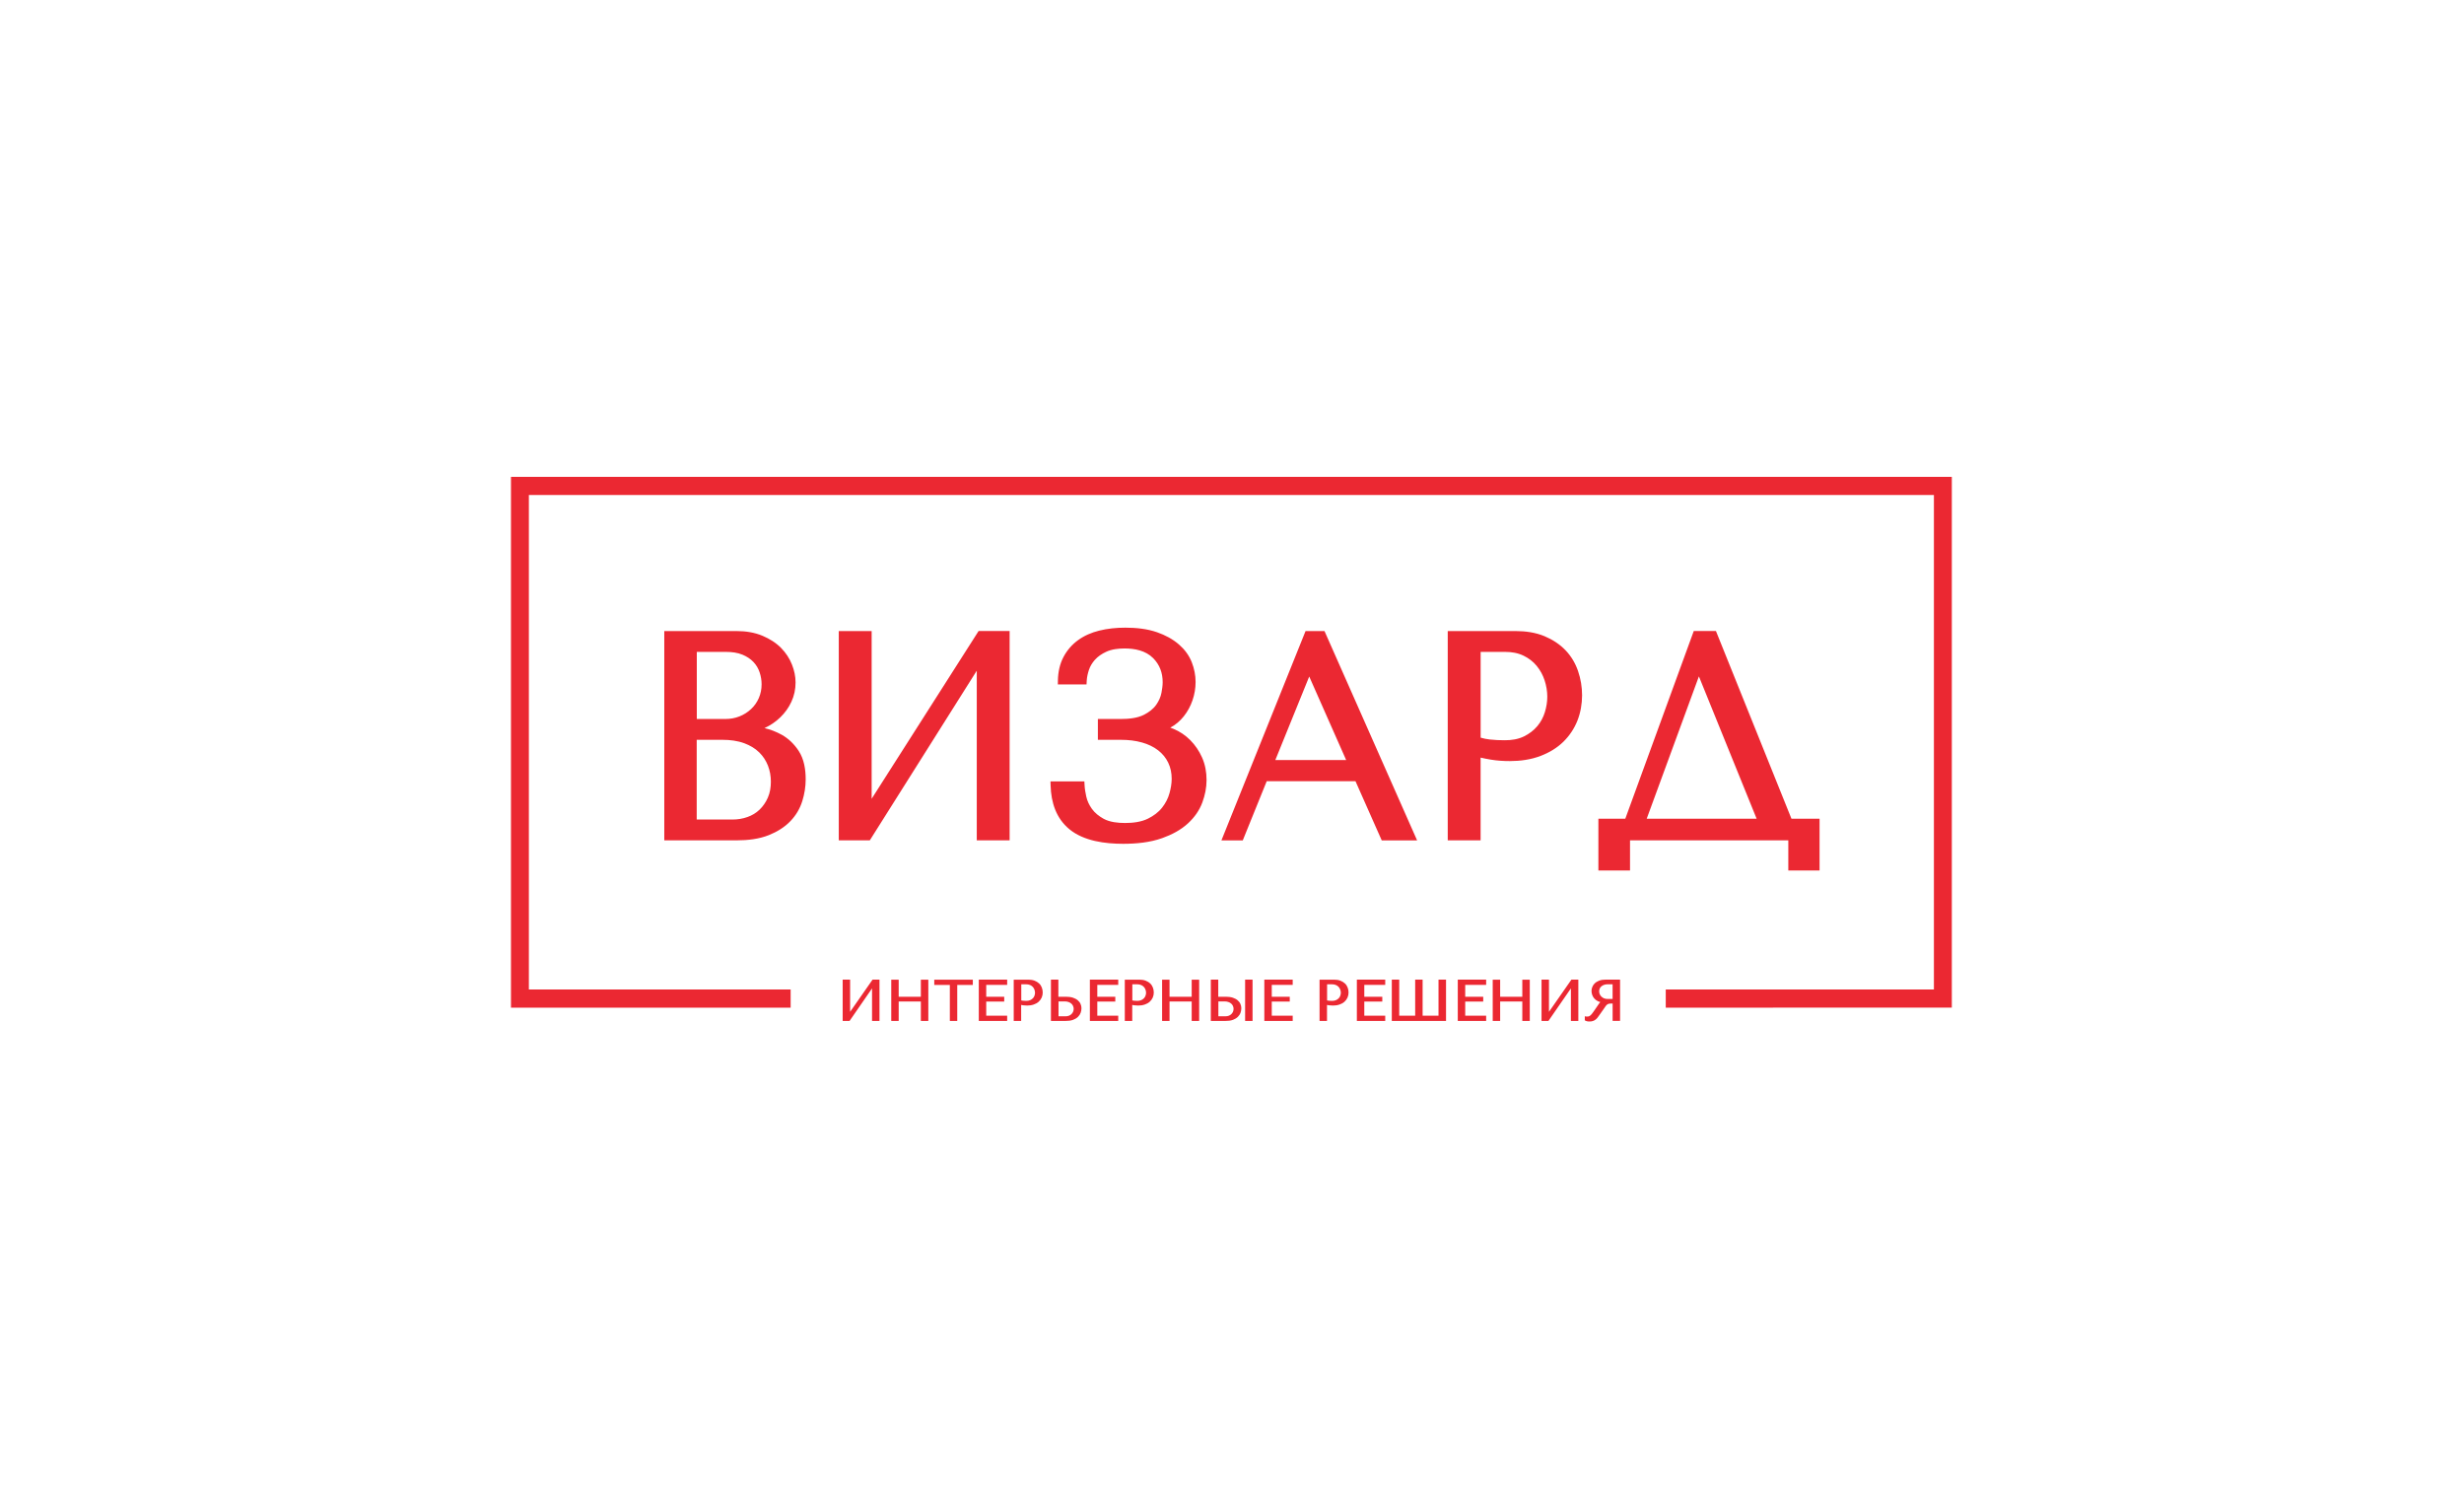 <?xml version="1.0" encoding="UTF-8"?> <svg xmlns="http://www.w3.org/2000/svg" width="217" height="132" viewBox="0 0 217 132" fill="none"><g clip-path="url(#clip0_33_38)"><path fill-rule="evenodd" clip-rule="evenodd" d="M142.019 87.983V86.689H141.592C141.484 86.689 141.374 86.702 141.271 86.739C141.184 86.77 141.104 86.811 141.032 86.871C140.968 86.923 140.919 86.988 140.886 87.064C140.85 87.144 140.835 87.231 140.835 87.316C140.835 87.397 140.853 87.472 140.881 87.548C140.914 87.629 140.96 87.701 141.022 87.764C141.089 87.832 141.168 87.884 141.256 87.923C141.356 87.967 141.469 87.983 141.579 87.983H142.013H142.019ZM116.869 88.11C116.92 88.123 116.972 88.131 117.026 88.136C117.118 88.147 117.213 88.15 117.308 88.15C117.429 88.15 117.552 88.134 117.663 88.084C117.752 88.043 117.834 87.988 117.904 87.915C117.966 87.847 118.012 87.772 118.04 87.686C118.068 87.603 118.084 87.517 118.084 87.431C118.084 87.345 118.066 87.251 118.035 87.165C118.004 87.077 117.955 86.996 117.894 86.926C117.827 86.851 117.745 86.796 117.655 86.757C117.55 86.71 117.432 86.692 117.316 86.692H116.874V88.113L116.869 88.11ZM107.303 89.508H107.934C108.032 89.508 108.132 89.492 108.225 89.456C108.307 89.422 108.381 89.378 108.443 89.315C108.505 89.256 108.551 89.186 108.587 89.107C108.62 89.029 108.638 88.946 108.638 88.86C108.638 88.769 108.62 88.68 108.582 88.597C108.546 88.516 108.495 88.446 108.427 88.389C108.356 88.326 108.271 88.282 108.181 88.251C108.078 88.214 107.97 88.199 107.86 88.199H107.3V89.511L107.303 89.508ZM99.716 88.11C99.768 88.123 99.819 88.131 99.873 88.136C99.966 88.147 100.061 88.15 100.156 88.15C100.276 88.15 100.4 88.134 100.51 88.084C100.6 88.043 100.682 87.988 100.751 87.915C100.813 87.847 100.859 87.772 100.887 87.686C100.916 87.603 100.931 87.517 100.931 87.431C100.931 87.345 100.913 87.251 100.882 87.165C100.852 87.077 100.803 86.996 100.741 86.926C100.674 86.851 100.592 86.796 100.502 86.757C100.397 86.71 100.279 86.692 100.163 86.692H99.722V88.113L99.716 88.11ZM93.222 89.508H93.854C93.951 89.508 94.051 89.492 94.144 89.456C94.226 89.422 94.3 89.378 94.362 89.315C94.424 89.256 94.47 89.186 94.506 89.107C94.539 89.029 94.557 88.946 94.557 88.86C94.557 88.769 94.539 88.68 94.501 88.597C94.465 88.516 94.413 88.446 94.347 88.389C94.275 88.326 94.19 88.282 94.103 88.251C94 88.214 93.892 88.199 93.781 88.199H93.222V89.511V89.508ZM89.937 88.11C89.988 88.123 90.04 88.131 90.094 88.136C90.186 88.147 90.281 88.15 90.376 88.15C90.497 88.15 90.62 88.134 90.731 88.084C90.821 88.043 90.903 87.988 90.972 87.915C91.034 87.847 91.08 87.772 91.108 87.686C91.136 87.603 91.152 87.517 91.152 87.431C91.152 87.345 91.134 87.251 91.103 87.165C91.072 87.077 91.023 86.996 90.962 86.926C90.895 86.851 90.813 86.796 90.723 86.757C90.618 86.71 90.5 86.692 90.384 86.692H89.942V88.113L89.937 88.11ZM140.942 88.256C140.866 88.238 140.788 88.212 140.716 88.175C140.596 88.115 140.485 88.035 140.398 87.931C140.318 87.837 140.257 87.73 140.218 87.611C140.182 87.501 140.162 87.389 140.162 87.275C140.162 87.16 140.185 87.056 140.221 86.955C140.264 86.829 140.336 86.72 140.426 86.627C140.534 86.515 140.673 86.434 140.817 86.377C141.004 86.301 141.22 86.278 141.42 86.278H142.676V89.912H142.021V88.386H141.89C141.821 88.386 141.744 88.391 141.674 88.409C141.623 88.423 141.577 88.446 141.536 88.477C141.487 88.514 141.446 88.561 141.41 88.61C141.356 88.683 141.305 88.761 141.253 88.839L140.847 89.414C140.798 89.487 140.747 89.558 140.693 89.625C140.642 89.69 140.583 89.753 140.514 89.802C140.447 89.854 140.37 89.894 140.29 89.922C140.198 89.956 140.095 89.966 139.997 89.966C139.931 89.966 139.864 89.966 139.797 89.953C139.735 89.943 139.679 89.922 139.622 89.894L139.571 89.867V89.508L139.684 89.529C139.697 89.532 139.712 89.534 139.725 89.534C139.738 89.534 139.753 89.534 139.769 89.534C139.823 89.534 139.877 89.529 139.928 89.511C139.974 89.495 140.015 89.472 140.054 89.44C140.1 89.404 140.141 89.362 140.177 89.318C140.223 89.261 140.267 89.201 140.311 89.139C140.424 88.982 140.534 88.826 140.639 88.665C140.701 88.571 140.763 88.477 140.829 88.386C140.863 88.339 140.899 88.29 140.94 88.246L140.942 88.256ZM136.415 89.115L138.392 86.28H139.001V89.917H138.346V87.053L136.368 89.917H135.76V86.28H136.415V89.115ZM132.116 87.788H134.067V86.283H134.725V89.919H134.067V88.207H132.116V89.919H131.461V86.283H132.116V87.788ZM129.039 86.746V87.788H130.624V88.214H129.039V89.454H130.883V89.917H128.384V86.28H130.883V86.744H129.039V86.746ZM123.228 89.454H124.632V86.28H125.287V89.454H126.687V86.28H127.349V89.917H122.573V86.28H123.228V89.454ZM120.151 86.746V87.788H121.736V88.214H120.151V89.454H121.995V89.917H119.496V86.28H121.995V86.744H120.151V86.746ZM116.866 88.506V89.917H116.211V86.283H117.501C117.686 86.283 117.876 86.306 118.05 86.374C118.197 86.431 118.333 86.51 118.448 86.619C118.556 86.72 118.636 86.843 118.687 86.983C118.738 87.121 118.764 87.264 118.764 87.413C118.764 87.566 118.736 87.717 118.674 87.858C118.613 87.998 118.523 88.121 118.407 88.225C118.281 88.339 118.133 88.418 117.973 88.472C117.786 88.537 117.588 88.563 117.39 88.563C117.272 88.563 117.154 88.555 117.038 88.54C116.979 88.532 116.92 88.522 116.861 88.508L116.866 88.506ZM112.002 86.746V87.788H113.587V88.214H112.002V89.454H113.846V89.917H111.347V86.28H113.846V86.744H112.002V86.746ZM109.655 89.917V86.28H110.31V89.917H109.655ZM107.287 87.788H107.973C108.176 87.788 108.387 87.808 108.579 87.874C108.728 87.925 108.874 87.996 108.998 88.1C109.105 88.191 109.19 88.3 109.244 88.431C109.293 88.55 109.321 88.672 109.321 88.803C109.321 88.933 109.296 89.066 109.252 89.193C109.203 89.331 109.121 89.451 109.018 89.555C108.897 89.675 108.749 89.758 108.592 89.818C108.389 89.896 108.161 89.917 107.945 89.917H106.635V86.28H107.29V87.785L107.287 87.788ZM102.999 87.788H104.95V86.283H105.608V89.919H104.95V88.207H102.999V89.919H102.344V86.283H102.999V87.788ZM99.714 88.506V89.917H99.059V86.283H100.348C100.533 86.283 100.723 86.306 100.898 86.374C101.044 86.431 101.181 86.51 101.296 86.619C101.404 86.72 101.483 86.843 101.535 86.983C101.586 87.121 101.612 87.264 101.612 87.413C101.612 87.566 101.583 87.717 101.522 87.858C101.46 87.998 101.37 88.121 101.255 88.225C101.129 88.339 100.98 88.418 100.821 88.472C100.633 88.537 100.436 88.563 100.238 88.563C100.12 88.563 100.002 88.555 99.886 88.54C99.827 88.532 99.768 88.522 99.709 88.508L99.714 88.506ZM96.637 86.746V87.788H98.222V88.214H96.637V89.454H98.481V89.917H95.983V86.28H98.481V86.744H96.637V86.746ZM93.206 87.788H93.892C94.095 87.788 94.306 87.808 94.501 87.874C94.65 87.925 94.796 87.996 94.919 88.1C95.027 88.191 95.112 88.3 95.166 88.431C95.215 88.55 95.243 88.672 95.243 88.803C95.243 88.933 95.217 89.066 95.174 89.193C95.125 89.331 95.043 89.454 94.94 89.555C94.819 89.675 94.67 89.758 94.511 89.818C94.308 89.896 94.08 89.917 93.864 89.917H92.554V86.28H93.209V87.785L93.206 87.788ZM89.932 88.506V89.917H89.277V86.283H90.566C90.751 86.283 90.941 86.306 91.116 86.374C91.262 86.431 91.398 86.51 91.514 86.619C91.622 86.72 91.701 86.843 91.753 86.983C91.804 87.121 91.83 87.264 91.83 87.413C91.83 87.566 91.802 87.717 91.74 87.858C91.678 87.998 91.588 88.121 91.473 88.225C91.347 88.339 91.198 88.418 91.039 88.472C90.852 88.537 90.653 88.563 90.456 88.563C90.338 88.563 90.22 88.555 90.104 88.54C90.045 88.532 89.986 88.522 89.927 88.508L89.932 88.506ZM86.855 86.746V87.788H88.44V88.214H86.855V89.454H88.699V89.917H86.201V86.28H88.699V86.744H86.855V86.746ZM84.303 86.746V89.917H83.651V86.746H82.279V86.283H85.674V86.746H84.303ZM79.146 87.788H81.098V86.283H81.755V89.919H81.098V88.207H79.146V89.919H78.491V86.283H79.146V87.788ZM74.868 89.115L76.845 86.28H77.454V89.917H76.799V87.053L74.821 89.917H74.213V86.28H74.868V89.115Z" fill="#EB2832"></path><path fill-rule="evenodd" clip-rule="evenodd" d="M147.878 88.748H146.7V87.15L147.878 87.147H170.316V43.598H46.577V87.15H69.631V88.748H45V42H171.893V88.746L147.878 88.748Z" fill="#EB2832"></path><path fill-rule="evenodd" clip-rule="evenodd" d="M145.022 72.109H154.704L149.619 59.571L145.022 72.109ZM130.394 64.967C130.659 65.05 130.936 65.099 131.211 65.131C131.65 65.18 132.094 65.196 132.539 65.196C133.116 65.196 133.71 65.11 134.231 64.85C134.672 64.628 135.071 64.334 135.389 63.954C135.692 63.592 135.916 63.181 136.054 62.725C136.19 62.28 136.267 61.822 136.267 61.356C136.267 60.89 136.185 60.391 136.034 59.93C135.88 59.461 135.651 59.034 135.34 58.654C135.024 58.266 134.632 57.972 134.187 57.754C133.681 57.506 133.122 57.415 132.564 57.415H130.397V64.967H130.394ZM112.315 66.942H118.555L115.301 59.584L112.315 66.942ZM61.366 63.324H63.898C64.319 63.324 64.733 63.251 65.126 63.095C65.506 62.944 65.845 62.731 66.143 62.452C66.438 62.179 66.664 61.853 66.826 61.484C66.995 61.099 67.072 60.693 67.072 60.271C67.072 59.909 67.013 59.555 66.898 59.214C66.785 58.873 66.605 58.571 66.361 58.311C66.094 58.024 65.757 57.816 65.4 57.665C64.948 57.475 64.43 57.415 63.944 57.415H61.366V63.324ZM61.361 72.18H64.494C64.948 72.18 65.4 72.112 65.829 71.958C66.225 71.818 66.582 71.607 66.887 71.316C67.201 71.016 67.439 70.662 67.617 70.264C67.817 69.819 67.889 69.329 67.889 68.845C67.889 68.361 67.809 67.887 67.632 67.434C67.46 66.992 67.206 66.604 66.869 66.271C66.499 65.904 66.042 65.646 65.562 65.466C64.956 65.24 64.291 65.159 63.646 65.159H61.358V72.182L61.361 72.18ZM143.137 72.107L149.167 55.575H151.119L157.77 72.107H160.246V76.67H157.493V74.012H143.553V76.67H140.767V72.107H143.137ZM130.394 66.724V74.01H127.5V55.58H133.473C134.341 55.58 135.23 55.7 136.036 56.038C136.727 56.33 137.356 56.731 137.878 57.277C138.376 57.8 138.738 58.41 138.974 59.097C139.213 59.789 139.331 60.51 139.331 61.244C139.331 61.978 139.2 62.762 138.918 63.475C138.638 64.175 138.229 64.79 137.695 65.318C137.122 65.883 136.432 66.286 135.687 66.573C134.821 66.906 133.892 67.031 132.97 67.031C132.42 67.031 131.868 66.997 131.324 66.909C131.013 66.859 130.702 66.799 130.394 66.726V66.724ZM119.377 68.801H111.559L109.449 74.015H107.569L114.978 55.578H116.645L124.801 74.015H121.686L119.374 68.801H119.377ZM103.064 64.087C103.162 64.121 103.257 64.157 103.354 64.196C103.909 64.428 104.402 64.761 104.826 65.188C105.265 65.63 105.609 66.146 105.864 66.716C106.143 67.343 106.259 68.015 106.259 68.699C106.259 69.384 106.123 70.035 105.892 70.665C105.63 71.38 105.193 71.987 104.641 72.5C103.994 73.104 103.185 73.52 102.361 73.814C101.277 74.202 100.062 74.317 98.919 74.317C97.337 74.317 95.46 74.082 94.186 73.039C93.01 72.073 92.571 70.683 92.525 69.194L92.514 68.822H95.499L95.517 69.163C95.534 69.493 95.596 69.829 95.665 70.152C95.75 70.545 95.925 70.902 96.153 71.227C96.421 71.607 96.796 71.893 97.196 72.115C97.746 72.414 98.467 72.484 99.081 72.484C99.756 72.484 100.499 72.401 101.11 72.096C101.585 71.859 102.024 71.544 102.353 71.12C102.648 70.74 102.871 70.319 102.997 69.853C103.108 69.447 103.188 69.017 103.188 68.595C103.188 68.096 103.097 67.614 102.879 67.164C102.671 66.734 102.371 66.377 101.996 66.083C101.58 65.761 101.097 65.542 100.594 65.399C99.988 65.224 99.356 65.159 98.729 65.159H96.688V63.324H98.729C99.384 63.324 100.162 63.254 100.756 62.949C101.169 62.736 101.565 62.45 101.834 62.062C102.052 61.747 102.219 61.393 102.289 61.013C102.343 60.716 102.394 60.391 102.394 60.089C102.394 59.263 102.135 58.548 101.554 57.962C100.891 57.295 99.934 57.113 99.035 57.113C98.498 57.113 97.902 57.178 97.412 57.41C97.044 57.582 96.69 57.811 96.418 58.121C96.187 58.384 96.002 58.683 95.894 59.019C95.799 59.313 95.725 59.628 95.707 59.938L95.689 60.279H93.162L93.169 59.909C93.185 59.191 93.329 58.483 93.668 57.847C93.981 57.262 94.404 56.772 94.939 56.384C95.496 55.978 96.13 55.71 96.796 55.544C97.548 55.354 98.329 55.281 99.104 55.281C100.039 55.281 101.022 55.377 101.911 55.689C102.61 55.934 103.28 56.28 103.842 56.775C104.33 57.202 104.718 57.717 104.957 58.326C105.175 58.883 105.293 59.466 105.293 60.065C105.293 60.617 105.201 61.161 105.021 61.682C104.844 62.194 104.59 62.668 104.253 63.09C103.924 63.506 103.522 63.842 103.057 64.092L103.064 64.087ZM76.762 70.355L86.184 55.575H88.916V74.012H86.022V59.071L76.603 74.012H73.87V55.578H76.764V70.358L76.762 70.355ZM67.326 64.126C67.853 64.248 68.354 64.446 68.831 64.706C69.45 65.047 69.946 65.539 70.336 66.13C70.817 66.862 70.955 67.775 70.955 68.637C70.955 69.29 70.85 69.936 70.655 70.561C70.447 71.224 70.1 71.807 69.622 72.307C69.096 72.862 68.433 73.26 67.732 73.544C66.844 73.903 65.84 74.012 64.889 74.012H58.502V55.58H64.864C65.65 55.58 66.446 55.695 67.172 56.004C67.773 56.262 68.341 56.606 68.801 57.08C69.211 57.501 69.535 57.988 69.751 58.54C69.948 59.042 70.064 59.565 70.064 60.107C70.064 60.698 69.946 61.268 69.699 61.804C69.461 62.325 69.129 62.783 68.721 63.178C68.313 63.574 67.84 63.892 67.324 64.129L67.326 64.126Z" fill="#EB2832"></path></g><defs><clipPath id="clip0_33_38"><rect width="127" height="48" fill="white" transform="translate(45 42)"></rect></clipPath></defs></svg> 